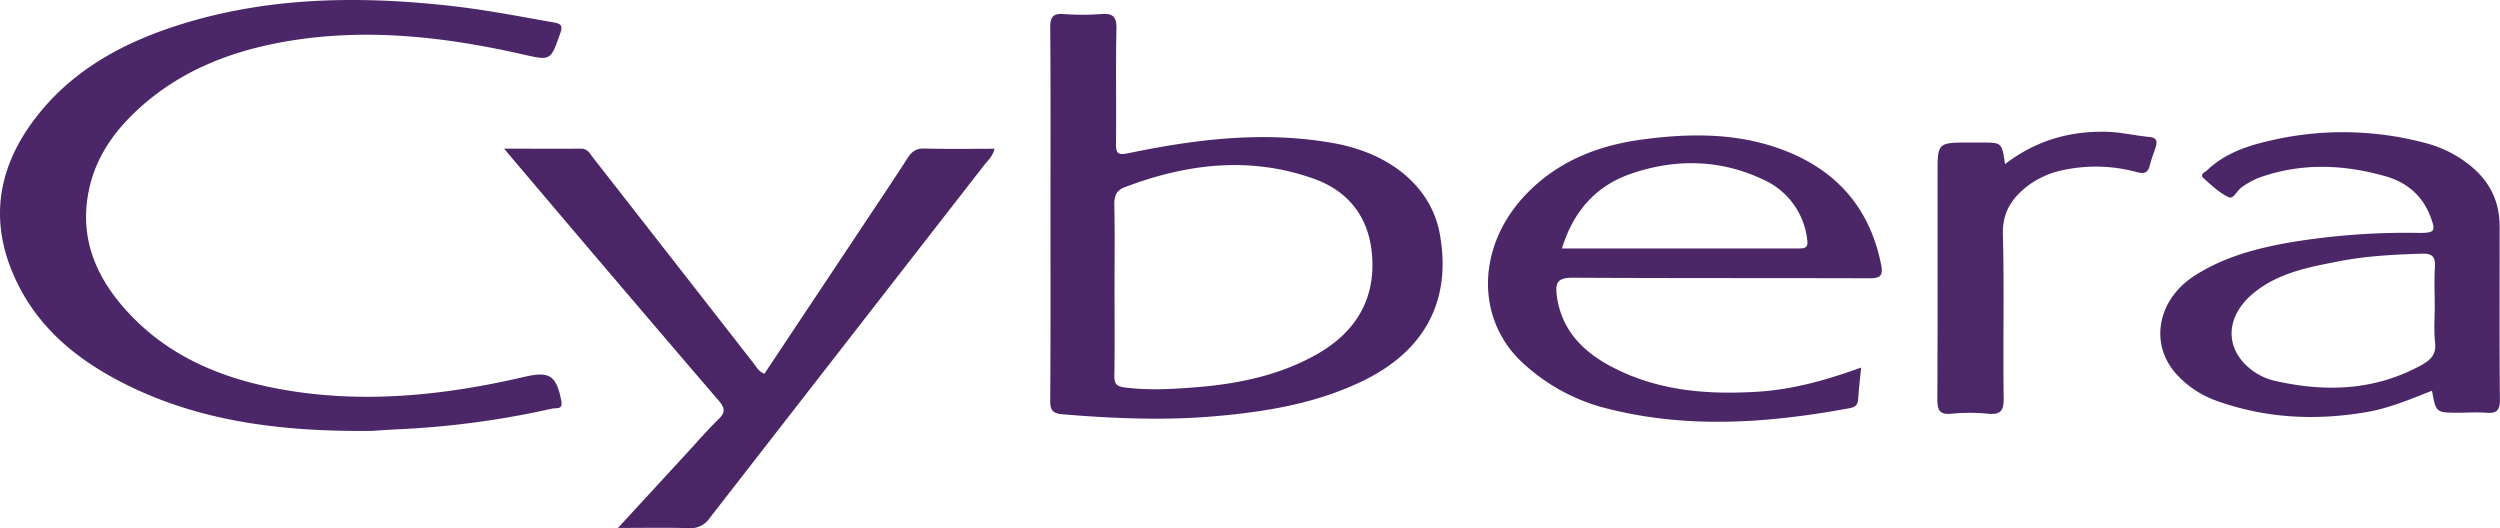 <svg xmlns="http://www.w3.org/2000/svg" viewBox="0 0 830.69 175.45"><defs><style>.cls-1{fill:#4b2668;}.cls-2{fill:#4a2668;}.cls-3{fill:#4b2768;}.cls-4{fill:#4a2667;}.cls-5{fill:#4c2869;}</style></defs><g id="Layer_2" data-name="Layer 2"><g id="Layer_1-2" data-name="Layer 1"><path class="cls-1" d="M123.17,143.19c-27.86.21-55.21-2.6-80.63-15.1-15.19-7.47-28.32-17.5-36.27-33-9.33-18.23-8.26-36,3.3-52.81C22.16,24,40.67,14,61.27,7.73c29-8.81,58.67-9.1,88.54-5.77,11.42,1.27,22.68,3.47,34,5.46,2.76.48,3.24,1.12,2.31,3.76-3.18,9-3.07,9-12.31,6.91-25.66-5.82-51.5-8.81-77.73-4.5-18,3-34.73,9.16-48.68,21.36-8.56,7.48-15.28,16.42-17.75,27.7C25.85,80,32.71,94,44.59,105.91c13.67,13.72,31,20.33,49.64,23.59,27,4.72,53.72,1.83,80.19-4.32,8.19-1.91,10.46-.36,12.09,8,.6,3.09-1.67,2.28-3,2.58a292.91,292.91,0,0,1-50.38,6.84C129.82,142.73,126.5,143,123.17,143.19Z"/><path class="cls-2" d="M349.05,71.57c0-20.83.08-41.65-.08-62.47,0-3.47.9-4.69,4.44-4.43a85.36,85.36,0,0,0,12.49,0c3.8-.28,5.16.75,5.07,4.84-.28,12.66,0,25.32-.15,38,0,3.13.23,4.21,4.1,3.4,22.6-4.7,45.32-7.49,68.39-3.31,19,3.45,32.33,14.73,35.11,30.17,4,22.11-5,39-26,49-15.58,7.46-32.31,10.13-49.24,11.58-16.63,1.41-33.27.69-49.9-.67-3.52-.28-4.34-1.31-4.32-4.67C349.12,112.54,349.05,92.05,349.05,71.57Zm21.28,24.34c0,9.65.1,19.3-.06,28.94,0,2.74.77,3.56,3.52,3.9,7.82,1,15.59.55,23.39-.06,14-1.1,27.66-3.87,40.07-10.8,11.9-6.64,19.05-16.64,18.77-30.64-.26-13.43-6.75-23.36-19.55-27.89-21.19-7.52-42.16-5-62.77,2.85-2.73,1-3.49,2.9-3.44,5.76C370.45,77.28,370.33,86.6,370.33,95.91Z"/><path class="cls-3" d="M808.09,129.83c-7.15,2.8-14.16,5.8-21.74,7.1-16.72,2.86-33.15,2.11-49.23-3.54a32.8,32.8,0,0,1-14.4-9.58c-8.54-10.07-5.63-24.41,6.47-32.19,9.54-6.14,20.29-9.05,31.31-11a234.17,234.17,0,0,1,43.29-3.23c5.32,0,5.68-.56,3.67-5.71-2.68-6.88-7.93-11.14-14.76-13.1-14.05-4-28.18-4.55-42.18.5a26.76,26.76,0,0,0-5.63,3.13c-1.62,1.06-2.69,4.14-4.45,3.28-3.07-1.49-5.73-4-8.28-6.32-1.33-1.23.52-1.94,1.25-2.64,5.5-5.2,12.32-7.76,19.5-9.47a106.16,106.16,0,0,1,53.83.69A38.93,38.93,0,0,1,820,54.39c7,5.33,10.59,12.19,10.58,21,0,19.15-.11,38.31.08,57.47,0,3.68-1.25,4.56-4.58,4.29-3.14-.25-6.33,0-9.49,0C809.41,137.09,809.41,137.09,808.09,129.83Zm.91-28c0-4.33-.2-8.66.06-13,.21-3.38-.71-4.66-4.34-4.54-9.16.29-18.33.75-27.29,2.48-10.23,2-20.69,3.86-29,10.93-9.39,8-9.19,18.9.37,25.69a20.17,20.17,0,0,0,7.25,3.19c16.71,3.76,32.93,3.24,48.38-5.18,3.23-1.76,5.14-3.59,4.69-7.64S809,105.82,809,101.83Z"/><path class="cls-3" d="M618.41,122.12c-.4,4-.79,7.33-1,10.63-.13,1.83-1,2.53-2.73,2.86-27.74,5.13-55.48,7.1-83.11-.51a63.72,63.72,0,0,1-24.68-13.69c-16.83-14.55-16.57-39.69.48-57.17,10.47-10.73,23.63-15.9,38.12-17.86,17.16-2.33,34.28-2.31,50.5,4.89,16,7.11,25.67,19.48,29.08,36.77.74,3.77-.5,4.44-4,4.43-32.82-.11-65.63,0-98.44-.19-4.79,0-5.94,1.36-5.36,5.83,1.48,11.38,8.48,18.57,18,23.62,15.35,8.17,32,9.49,49,8.41C595.79,129.4,606.82,126.32,618.41,122.12ZM519,82.55c26.75,0,52.88,0,79,0,2.35,0,2.79-.83,2.49-2.93a24.89,24.89,0,0,0-14.73-20c-14.41-6.8-29.44-6.93-44.22-1.75C530.32,61.87,522.82,70.11,519,82.55Z"/><path class="cls-4" d="M167.51,49.4c9.34,0,17.44.05,25.55,0,2.32,0,3,1.76,4.11,3.14q26.58,34,53.14,68.06c1,1.28,1.75,2.84,3.68,3.59l32.24-48.45c5.15-7.75,10.36-15.47,15.39-23.3,1.41-2.18,2.91-3.16,5.61-3.09,7.62.21,15.24.08,23.21.08-.59,2.63-2.32,4-3.58,5.64q-45.51,58.5-91,117a7.63,7.63,0,0,1-7.05,3.42c-7.43-.22-14.86-.07-23.48-.07l22.87-24.84c3.5-3.8,6.88-7.71,10.57-11.31,2.22-2.17,2.23-3.58.16-6Q207.52,96.67,176.38,59.9C173.7,56.75,171,53.58,167.51,49.4Z"/><path class="cls-5" d="M666.22,54.52c10.33-7.91,21.69-11.07,34-10.72,4.62.12,9.21,1.28,13.83,1.69,2.82.25,2.81,1.66,2.14,3.69s-1.36,3.76-1.83,5.69c-.61,2.48-1.76,3-4.31,2.33a51.68,51.68,0,0,0-24.72-.64,29.24,29.24,0,0,0-11.72,5.31c-5.2,4.07-8.3,8.79-8.1,16.05.49,18.15,0,36.31.27,54.46.06,4.3-1.21,5.46-5.28,5.09a60.7,60.7,0,0,0-12,0c-4.38.48-4.78-1.58-4.77-5.16.13-24.81.07-49.63.07-74.45,0-10.5,0-10.5,10.68-10.5h4C665.18,47.37,665.18,47.37,666.22,54.52Z"/></g></g></svg>